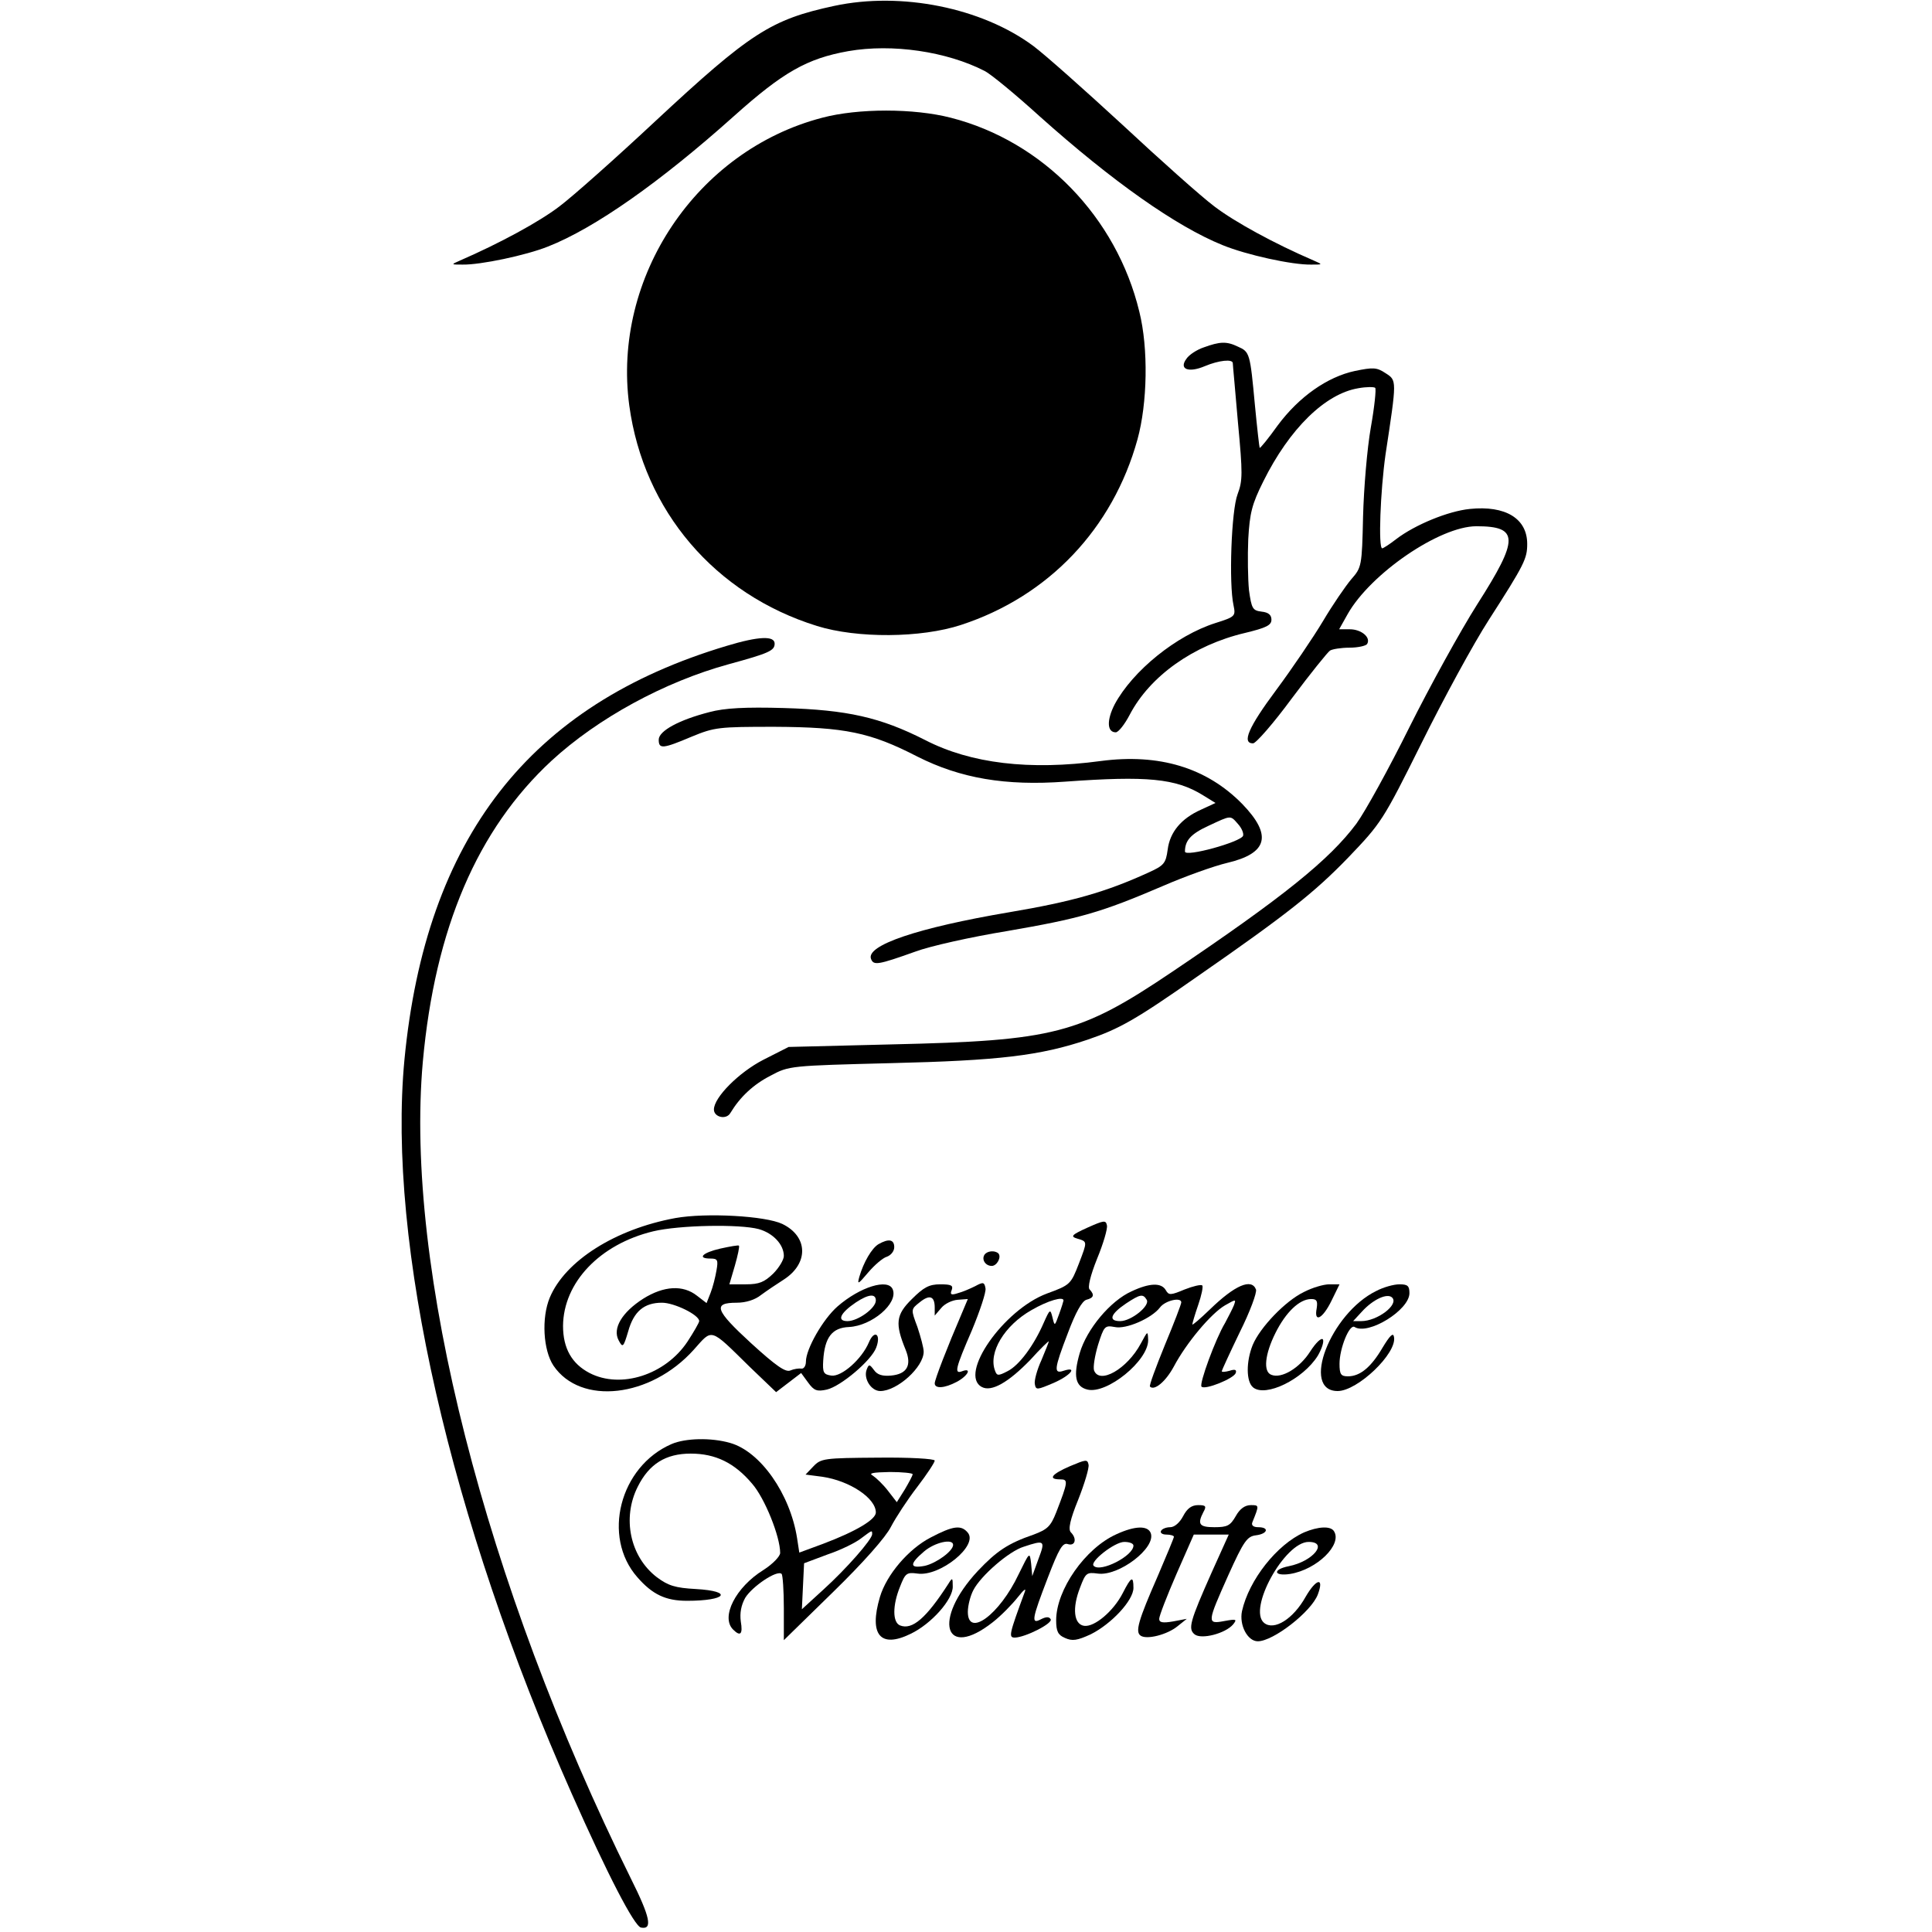<?xml version="1.0" standalone="no"?>
<!DOCTYPE svg PUBLIC "-//W3C//DTD SVG 20010904//EN"
 "http://www.w3.org/TR/2001/REC-SVG-20010904/DTD/svg10.dtd">
<svg version="1.0" xmlns="http://www.w3.org/2000/svg"
 width="525pt" height="525pt" viewBox="0 0 525 525"
 preserveAspectRatio="xMidYMid meet">
<g transform="translate(0,525) scale(0.1,-0.1)"
fill="#000000" stroke="none">
<path d="M2267 5234 c-172 -37 -228 -73 -487 -314 -107 -100 -224 -204 -260
-231 -55 -42 -162 -100 -270 -147 -25 -11 -25 -11 7 -11 48 -1 172 25 232 49
127 50 305 175 506 355 133 119 198 156 310 176 120 21 268 -1 371 -54 16 -8
83 -63 149 -123 198 -177 371 -299 497 -350 66 -27 190 -54 241 -53 32 0 32 0
7 11 -107 46 -215 105 -270 147 -36 27 -148 127 -250 222 -102 94 -211 191
-242 214 -140 104 -359 148 -541 109z"/>
<path d="M2234 4930 c-341 -89 -571 -433 -524 -782 39 -286 233 -513 510 -599
109 -34 283 -33 392 3 238 78 412 262 479 504 27 98 30 247 5 347 -62 257
-262 463 -512 527 -101 26 -252 26 -350 0z"/>
<path d="M3271 4306 c-18 -6 -40 -20 -47 -31 -21 -28 5 -39 50 -20 38 16 76
20 76 8 0 -5 7 -77 14 -161 13 -139 13 -158 -1 -195 -17 -44 -24 -243 -11
-302 6 -29 5 -31 -49 -48 -107 -34 -225 -130 -274 -221 -22 -43 -21 -76 3 -76
7 0 24 21 38 48 55 105 173 189 313 222 58 14 72 21 72 36 0 13 -8 20 -27 22
-24 3 -27 8 -34 58 -3 30 -4 93 -2 139 4 71 10 95 41 157 71 143 168 238 258
253 22 4 43 4 46 1 3 -3 -2 -52 -12 -108 -10 -57 -19 -165 -21 -241 -3 -136
-4 -139 -32 -171 -16 -19 -51 -70 -77 -114 -27 -45 -84 -129 -127 -187 -76
-102 -94 -145 -63 -145 8 0 56 55 106 123 50 67 97 125 103 129 6 4 30 8 53 8
23 0 45 5 48 10 11 18 -16 40 -47 40 l-29 0 23 41 c62 110 250 239 350 239
116 0 116 -34 3 -211 -47 -74 -130 -225 -185 -335 -55 -111 -120 -229 -144
-262 -73 -98 -198 -199 -501 -403 -251 -169 -320 -187 -761 -197 l-281 -7 -69
-35 c-66 -34 -134 -102 -134 -135 0 -21 34 -29 45 -9 26 43 62 77 109 101 50
27 54 27 326 34 293 7 406 20 536 64 85 29 130 54 294 169 248 172 322 231
413 325 91 95 95 101 200 312 59 119 141 270 183 335 97 151 104 166 104 206
0 69 -59 105 -156 95 -59 -6 -149 -43 -200 -82 -18 -14 -35 -25 -38 -25 -11 0
-5 156 9 255 31 204 31 201 0 221 -24 16 -34 16 -83 6 -75 -16 -152 -70 -210
-148 -25 -35 -47 -62 -49 -61 -1 2 -7 54 -13 117 -13 140 -14 144 -46 158 -31
15 -49 14 -93 -2z"/>
<path d="M1975 3495 c-536 -160 -818 -522 -876 -1125 -47 -498 124 -1249 455
-1995 97 -219 170 -360 188 -363 32 -6 25 28 -28 134 -396 800 -615 1661 -565
2219 33 362 148 631 350 818 125 115 306 214 481 262 110 30 125 37 125 56 0
22 -44 20 -130 -6z"/>
<path d="M1928 3315 c-82 -21 -138 -51 -138 -75 0 -26 11 -25 89 8 63 26 74
27 226 27 191 -1 260 -15 388 -81 117 -59 239 -80 402 -68 221 16 300 9 374
-37 l34 -21 -39 -18 c-54 -24 -85 -61 -91 -109 -5 -37 -10 -43 -52 -62 -116
-53 -207 -79 -379 -108 -248 -42 -390 -90 -375 -127 7 -18 19 -16 120 20 40
15 152 40 250 56 197 34 254 50 422 122 62 27 141 55 175 63 111 26 124 75 42
160 -97 99 -226 138 -385 117 -193 -26 -353 -7 -477 57 -122 62 -212 82 -384
87 -105 3 -161 0 -202 -11z m1436 -304 c10 -11 16 -25 14 -32 -6 -17 -158 -59
-158 -43 0 30 16 48 64 70 62 29 59 29 80 5z"/>
<path d="M1835 1940 c-163 -30 -299 -116 -341 -216 -23 -55 -18 -143 10 -185
74 -109 264 -87 381 43 52 58 42 62 152 -46 l72 -69 34 26 34 26 19 -26 c16
-22 24 -25 51 -19 38 9 121 79 134 114 14 37 -5 50 -20 14 -19 -45 -74 -94
-102 -90 -21 3 -24 8 -22 41 4 63 24 89 70 91 62 3 134 64 119 102 -12 31 -89
7 -150 -46 -40 -35 -86 -116 -86 -150 0 -12 -6 -20 -12 -19 -7 1 -21 -1 -30
-5 -13 -6 -39 12 -107 74 -98 90 -105 110 -39 110 25 0 50 8 66 21 15 11 43
30 62 42 68 44 66 117 -4 151 -46 22 -207 31 -291 16z m227 -30 c39 -11 68
-42 68 -73 0 -10 -13 -32 -29 -48 -24 -23 -38 -29 -74 -29 l-45 0 15 51 c8 28
13 52 11 54 -1 2 -24 -2 -51 -8 -48 -11 -64 -27 -26 -27 19 0 21 -4 16 -32 -3
-18 -10 -46 -16 -61 l-11 -28 -26 20 c-38 30 -90 27 -146 -8 -58 -37 -84 -81
-67 -113 11 -21 13 -20 26 24 15 54 43 78 92 78 33 0 101 -33 101 -50 0 -4
-15 -30 -32 -56 -60 -90 -181 -129 -266 -85 -48 25 -72 67 -72 128 1 118 100
222 245 257 71 17 235 20 287 6z m318 -194 c0 -21 -49 -56 -77 -56 -30 0 -20
22 23 51 35 23 54 24 54 5z"/>
<path d="M2955 1914 c-44 -20 -47 -24 -27 -30 27 -8 27 -7 4 -67 -22 -57 -24
-59 -87 -82 -118 -44 -241 -220 -177 -254 26 -14 72 12 132 74 27 30 50 52 50
50 0 -2 -9 -25 -20 -51 -12 -26 -20 -56 -18 -65 3 -17 6 -16 51 3 46 20 67 46
27 33 -27 -9 -26 4 12 103 21 56 38 86 50 90 20 5 23 13 9 28 -6 5 2 38 20 83
17 41 29 82 27 91 -3 15 -8 14 -53 -6z m-65 -198 c0 -1 -5 -18 -12 -37 -12
-33 -12 -34 -18 -9 -6 24 -7 23 -24 -15 -26 -60 -66 -115 -98 -131 -25 -13
-29 -13 -34 1 -19 49 25 123 99 165 45 26 87 38 87 26z"/>
<path d="M2387 1869 c-18 -11 -40 -48 -52 -89 -6 -22 -3 -20 24 12 17 20 40
40 51 43 11 4 20 15 20 26 0 21 -15 24 -43 8z"/>
<path d="M2675 1840 c-8 -13 3 -30 20 -30 14 0 27 24 18 34 -10 9 -31 7 -38
-4z"/>
<path d="M2650 1755 c-14 -7 -35 -16 -47 -19 -18 -6 -22 -4 -17 8 5 13 -1 16
-31 16 -30 0 -45 -8 -77 -40 -44 -43 -46 -67 -17 -138 17 -42 4 -66 -40 -70
-23 -2 -37 2 -46 15 -12 16 -14 17 -20 1 -9 -24 12 -58 37 -58 46 0 118 65
118 107 0 10 -8 40 -17 67 -18 48 -18 48 6 67 27 22 41 17 41 -14 l0 -22 18
21 c9 11 29 21 45 22 l27 2 -16 -38 c-40 -93 -74 -181 -74 -191 0 -15 26 -14
60 4 30 16 42 39 15 29 -23 -9 -19 7 26 111 22 53 39 104 37 114 -3 17 -6 18
-28 6z"/>
<path d="M3075 1741 c-58 -26 -122 -103 -141 -168 -18 -62 -12 -91 21 -99 53
-13 165 78 165 134 -1 27 -1 26 -20 -9 -37 -69 -112 -112 -127 -73 -3 9 2 40
11 70 16 50 18 53 45 48 31 -7 101 24 123 53 14 19 58 29 58 14 0 -5 -20 -57
-45 -117 -24 -59 -43 -110 -40 -112 12 -12 43 14 65 55 34 64 101 144 139 166
30 17 30 17 24 0 -4 -10 -15 -31 -24 -48 -26 -43 -71 -166 -64 -173 9 -10 88
22 93 37 3 9 -2 11 -17 6 -11 -3 -21 -4 -21 -1 0 2 22 50 49 106 28 56 47 108
44 116 -12 31 -57 12 -125 -54 -27 -26 -48 -44 -48 -41 0 3 7 27 16 53 9 26
14 50 11 53 -4 3 -25 -2 -48 -11 -38 -16 -43 -16 -51 -2 -12 21 -44 20 -93 -3z
m41 -23 c10 -16 -42 -58 -72 -58 -33 0 -27 19 16 48 38 25 46 27 56 10z"/>
<path d="M3543 1739 c-50 -24 -119 -96 -139 -144 -18 -45 -18 -99 1 -115 34
-28 136 22 176 86 11 19 17 38 14 44 -4 6 -19 -8 -35 -33 -28 -44 -77 -74
-105 -63 -23 8 -18 56 11 114 28 56 65 92 97 92 15 0 18 -5 15 -25 -8 -41 16
-29 40 20 l22 45 -28 0 c-15 0 -46 -9 -69 -21z"/>
<path d="M3740 1742 c-125 -61 -206 -272 -105 -272 54 0 162 103 153 147 -2
13 -11 4 -31 -29 -31 -53 -61 -78 -94 -78 -19 0 -23 5 -23 34 0 42 27 109 41
100 37 -23 149 46 149 92 0 20 -5 24 -27 24 -16 0 -44 -8 -63 -18z m43 -18
c19 -19 -40 -64 -84 -64 l-22 0 24 26 c30 33 69 51 82 38z"/>
<path d="M1825 1326 c-141 -61 -190 -252 -93 -362 41 -47 77 -64 135 -64 107
0 127 26 24 32 -56 3 -75 9 -106 32 -73 56 -95 161 -52 246 31 62 76 90 144
90 67 0 119 -25 167 -82 34 -39 76 -143 76 -188 0 -9 -20 -30 -45 -46 -76 -47
-117 -128 -83 -162 20 -20 27 -13 21 22 -3 23 1 44 12 64 19 31 87 77 99 65 3
-3 6 -45 6 -93 l0 -87 134 131 c82 80 143 149 157 177 13 25 45 74 72 109 26
34 47 66 47 71 0 5 -69 9 -154 8 -147 -1 -155 -2 -176 -24 l-21 -22 46 -6 c74
-11 145 -58 145 -97 0 -19 -53 -51 -143 -85 l-65 -24 -6 39 c-19 121 -100 236
-182 259 -52 15 -122 13 -159 -3z m655 -82 c0 -4 -10 -22 -21 -41 l-22 -35
-24 31 c-13 17 -32 35 -41 41 -13 7 0 9 46 10 34 0 62 -3 62 -6z m-110 -163
c0 -14 -70 -94 -133 -151 l-58 -53 3 63 3 62 64 24 c36 12 76 32 90 43 31 23
31 24 31 12z"/>
<path d="M2908 1266 c-51 -22 -61 -36 -27 -36 22 0 22 -5 -11 -90 -15 -38 -24
-46 -61 -60 -70 -24 -101 -45 -152 -99 -124 -133 -91 -243 41 -139 23 18 53
49 68 68 15 19 23 26 19 15 -43 -117 -45 -125 -27 -125 29 1 104 39 97 50 -4
7 -12 7 -26 0 -28 -15 -25 0 18 112 31 81 41 97 55 92 20 -6 25 15 8 32 -8 8
-2 35 20 89 17 43 30 86 28 95 -3 15 -7 14 -50 -4z m-86 -252 l-17 -47 -3 34
c-4 33 -4 32 -34 -29 -52 -110 -138 -173 -138 -102 0 17 7 44 15 59 20 39 97
106 137 118 57 19 59 17 40 -33z"/>
<path d="M3215 1130 c-9 -17 -23 -30 -35 -30 -10 0 -22 -4 -25 -10 -3 -5 3
-10 14 -10 12 0 21 -3 21 -6 0 -3 -20 -51 -44 -107 -53 -121 -62 -152 -46
-162 17 -11 72 3 100 26 l25 20 -37 -7 c-29 -5 -38 -3 -38 7 0 8 21 62 47 122
l47 107 47 0 48 0 -46 -102 c-60 -135 -65 -154 -47 -169 18 -15 84 2 105 27
11 14 9 15 -24 9 -48 -9 -47 -5 11 125 42 93 51 105 75 108 32 4 37 22 6 22
-13 0 -19 5 -16 13 19 47 19 47 -4 47 -16 0 -30 -10 -41 -30 -15 -26 -23 -30
-58 -30 -41 0 -47 8 -30 41 9 16 7 19 -14 19 -18 0 -30 -9 -41 -30z"/>
<path d="M2529 1072 c-60 -31 -120 -101 -138 -162 -30 -102 1 -140 83 -100 57
27 116 94 115 129 0 24 -1 25 -12 7 -60 -93 -98 -126 -131 -113 -21 8 -21 55
0 106 14 36 18 39 47 35 61 -9 166 76 137 111 -18 22 -40 19 -101 -13z m61
-20 c0 -17 -46 -50 -77 -57 -42 -8 -42 5 -2 39 29 25 79 36 79 18z"/>
<path d="M3034 1081 c-85 -38 -164 -151 -164 -234 0 -30 5 -40 24 -48 20 -9
33 -7 70 10 56 28 116 92 116 126 0 34 -6 31 -29 -14 -25 -49 -77 -93 -105
-89 -28 4 -33 48 -11 104 15 40 18 42 48 38 57 -8 159 70 144 110 -8 21 -43
20 -93 -3z m46 -31 c0 -28 -90 -74 -108 -55 -12 11 57 65 83 65 14 0 25 -4 25
-10z"/>
<path d="M3544 1086 c-74 -33 -150 -129 -169 -214 -8 -38 15 -82 43 -82 42 0
145 80 163 127 18 48 -4 44 -33 -6 -34 -61 -86 -93 -113 -71 -45 37 56 220
121 220 55 0 12 -53 -54 -66 -45 -9 -41 -28 4 -21 73 12 142 80 119 116 -9 15
-43 13 -81 -3z"/>
</g>
</svg>
